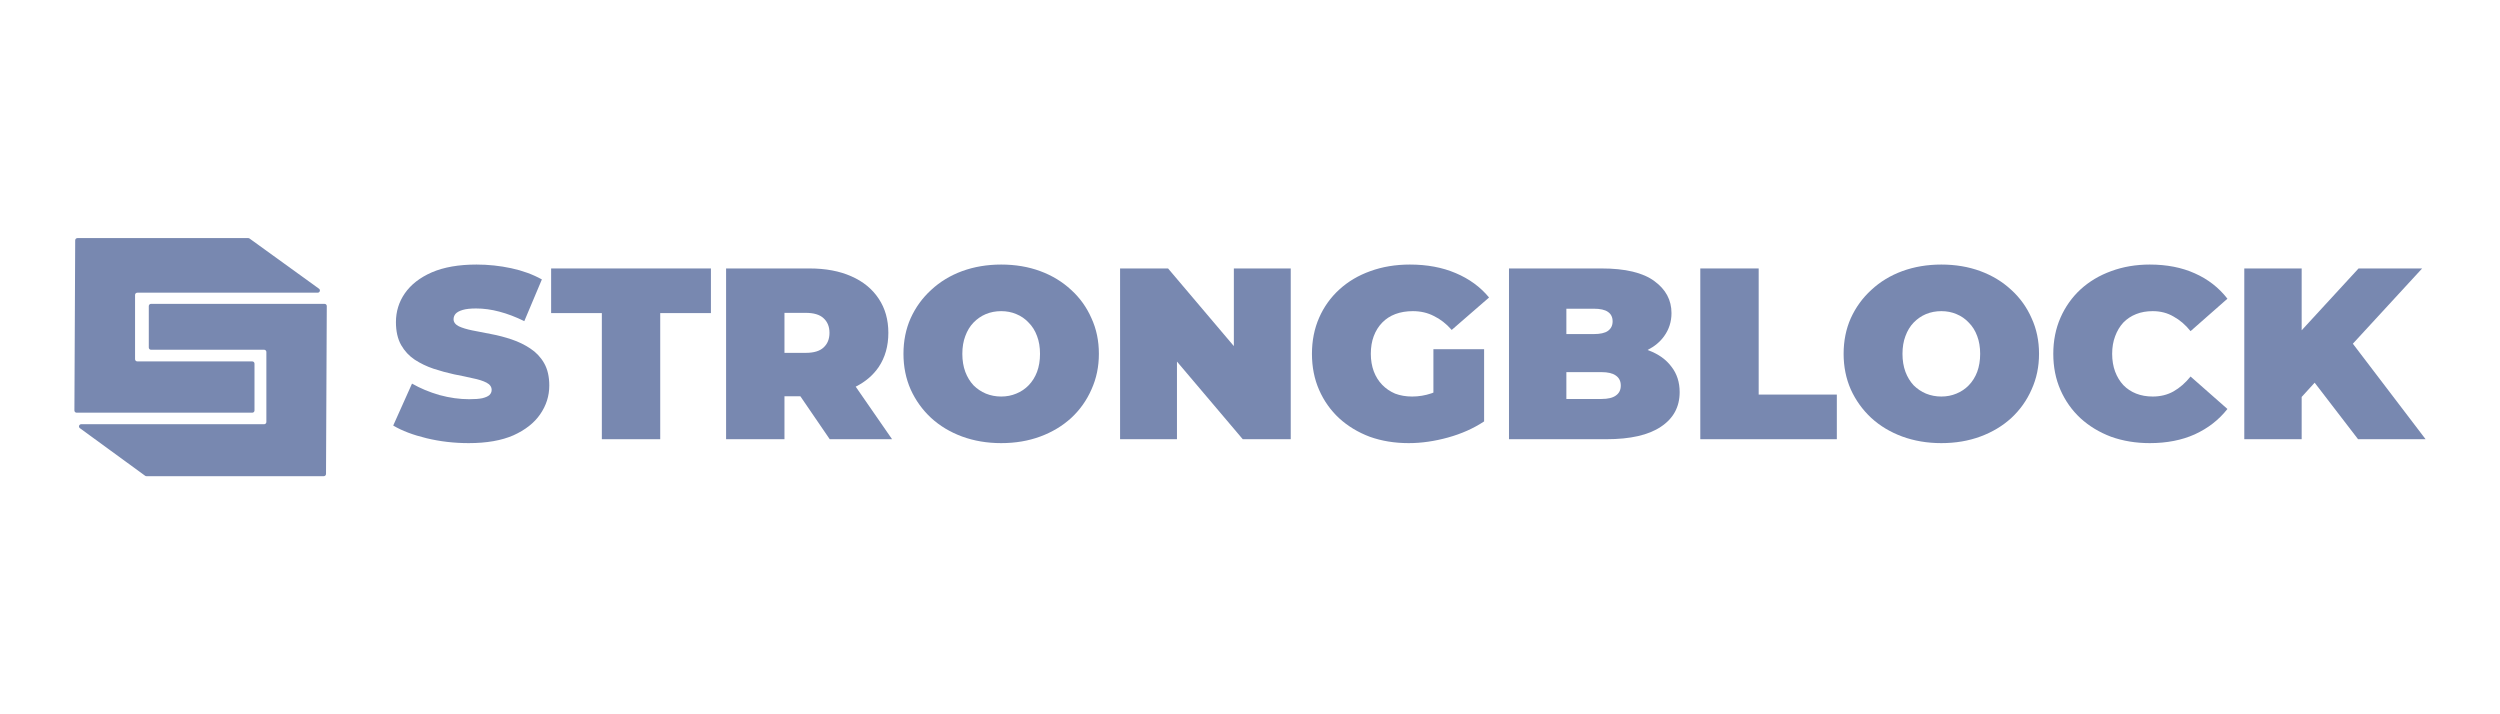 <svg width="168" height="48" viewBox="0 0 168 48" fill="none" xmlns="http://www.w3.org/2000/svg">
<path d="M5.204 16H16.68C16.712 16 16.744 16.01 16.77 16.029L21.437 19.402C21.553 19.488 21.492 19.669 21.347 19.669H9.227C9.144 19.669 9.076 19.735 9.076 19.817V24.139C9.076 24.22 9.144 24.287 9.227 24.287H16.951C17.035 24.287 17.102 24.353 17.102 24.435V27.585C17.102 27.667 17.035 27.733 16.951 27.733H5.151C5.067 27.733 5 27.667 5 27.585L5.053 16.147C5.053 16.066 5.121 16 5.204 16Z" fill="#7888B0"/>
<path d="M9.841 32C9.809 32 9.777 31.99 9.751 31.97L5.369 28.774C5.253 28.689 5.314 28.507 5.459 28.507H17.75C17.833 28.507 17.9 28.44 17.9 28.358V23.652C17.9 23.57 17.833 23.503 17.75 23.503H10.149C10.066 23.503 9.999 23.437 9.999 23.355V20.567C9.999 20.485 10.066 20.419 10.149 20.419H21.81C21.893 20.419 21.961 20.486 21.96 20.568L21.908 31.852C21.907 31.934 21.84 32 21.757 32H9.841Z" fill="#7888B0"/>
<path d="M141.871 29.352C142.669 29.636 143.533 29.778 144.464 29.778C145.605 29.778 146.614 29.581 147.489 29.188C148.376 28.783 149.107 28.215 149.683 27.483L147.206 25.302C146.863 25.729 146.481 26.062 146.06 26.302C145.65 26.532 145.184 26.647 144.663 26.647C144.253 26.647 143.882 26.581 143.55 26.45C143.217 26.319 142.929 26.128 142.685 25.876C142.453 25.625 142.27 25.324 142.137 24.974C142.004 24.614 141.937 24.215 141.937 23.778C141.937 23.341 142.004 22.947 142.137 22.597C142.27 22.237 142.453 21.931 142.685 21.679C142.929 21.428 143.217 21.237 143.55 21.106C143.882 20.974 144.253 20.909 144.663 20.909C145.184 20.909 145.65 21.029 146.06 21.27C146.481 21.499 146.863 21.827 147.206 22.253L149.683 20.073C149.107 19.33 148.376 18.761 147.489 18.368C146.614 17.974 145.605 17.778 144.464 17.778C143.533 17.778 142.669 17.925 141.871 18.22C141.084 18.505 140.397 18.914 139.81 19.45C139.233 19.985 138.785 20.619 138.463 21.352C138.142 22.084 137.981 22.892 137.981 23.778C137.981 24.663 138.142 25.472 138.463 26.204C138.785 26.936 139.233 27.57 139.81 28.106C140.397 28.641 141.084 29.056 141.871 29.352Z" fill="#7888B0"/>
<path fill-rule="evenodd" clip-rule="evenodd" d="M130.457 29.778C129.515 29.778 128.64 29.63 127.831 29.335C127.033 29.04 126.34 28.625 125.753 28.089C125.166 27.543 124.706 26.904 124.373 26.171C124.052 25.439 123.891 24.641 123.891 23.778C123.891 22.904 124.052 22.106 124.373 21.384C124.706 20.652 125.166 20.018 125.753 19.483C126.34 18.936 127.033 18.515 127.831 18.22C128.64 17.925 129.515 17.778 130.457 17.778C131.41 17.778 132.285 17.925 133.083 18.22C133.881 18.515 134.574 18.936 135.161 19.483C135.748 20.018 136.203 20.652 136.524 21.384C136.857 22.106 137.023 22.904 137.023 23.778C137.023 24.641 136.857 25.439 136.524 26.171C136.203 26.904 135.748 27.543 135.161 28.089C134.574 28.625 133.881 29.04 133.083 29.335C132.285 29.63 131.41 29.778 130.457 29.778ZM130.457 26.647C130.823 26.647 131.161 26.581 131.471 26.45C131.792 26.319 132.069 26.133 132.302 25.892C132.546 25.641 132.734 25.341 132.867 24.991C133 24.63 133.067 24.226 133.067 23.778C133.067 23.33 133 22.931 132.867 22.581C132.734 22.22 132.546 21.92 132.302 21.679C132.069 21.428 131.792 21.237 131.471 21.106C131.161 20.974 130.823 20.909 130.457 20.909C130.091 20.909 129.748 20.974 129.426 21.106C129.116 21.237 128.839 21.428 128.595 21.679C128.363 21.92 128.18 22.22 128.047 22.581C127.914 22.931 127.847 23.33 127.847 23.778C127.847 24.226 127.914 24.63 128.047 24.991C128.18 25.341 128.363 25.641 128.595 25.892C128.839 26.133 129.116 26.319 129.426 26.45C129.748 26.581 130.091 26.647 130.457 26.647Z" fill="#7888B0"/>
<path d="M114.26 18.04V29.515H123.435V26.515H118.183V18.04H114.26Z" fill="#7888B0"/>
<path fill-rule="evenodd" clip-rule="evenodd" d="M67.279 29.778C66.337 29.778 65.462 29.63 64.653 29.335C63.855 29.04 63.163 28.625 62.575 28.089C61.988 27.543 61.528 26.904 61.196 26.171C60.874 25.439 60.713 24.641 60.713 23.778C60.713 22.904 60.874 22.106 61.196 21.384C61.528 20.652 61.988 20.018 62.575 19.483C63.163 18.936 63.855 18.515 64.653 18.22C65.462 17.925 66.337 17.778 67.279 17.778C68.232 17.778 69.108 17.925 69.906 18.22C70.703 18.515 71.396 18.936 71.983 19.483C72.571 20.018 73.025 20.652 73.346 21.384C73.679 22.106 73.845 22.904 73.845 23.778C73.845 24.641 73.679 25.439 73.346 26.171C73.025 26.904 72.571 27.543 71.983 28.089C71.396 28.625 70.703 29.04 69.906 29.335C69.108 29.63 68.232 29.778 67.279 29.778ZM67.279 26.647C67.645 26.647 67.983 26.581 68.293 26.45C68.615 26.319 68.892 26.133 69.124 25.892C69.368 25.641 69.556 25.341 69.689 24.991C69.823 24.63 69.889 24.226 69.889 23.778C69.889 23.33 69.823 22.931 69.689 22.581C69.556 22.22 69.368 21.92 69.124 21.679C68.892 21.428 68.615 21.237 68.293 21.106C67.983 20.974 67.645 20.909 67.279 20.909C66.914 20.909 66.57 20.974 66.249 21.106C65.938 21.237 65.661 21.428 65.418 21.679C65.185 21.92 65.002 22.22 64.869 22.581C64.736 22.931 64.669 23.33 64.669 23.778C64.669 24.226 64.736 24.63 64.869 24.991C65.002 25.341 65.185 25.641 65.418 25.892C65.661 26.133 65.938 26.319 66.249 26.45C66.57 26.581 66.914 26.647 67.279 26.647Z" fill="#7888B0"/>
<path d="M40.444 21.04V29.515H44.367V21.04H47.774V18.04H37.036V21.04H40.444Z" fill="#7888B0"/>
<path d="M31.494 29.778C30.518 29.778 29.576 29.669 28.668 29.45C27.759 29.231 27.011 28.947 26.424 28.597L27.687 25.778C28.241 26.095 28.856 26.352 29.532 26.548C30.219 26.734 30.884 26.827 31.527 26.827C31.904 26.827 32.197 26.805 32.408 26.761C32.629 26.707 32.79 26.636 32.89 26.548C32.989 26.45 33.039 26.335 33.039 26.204C33.039 25.996 32.923 25.832 32.69 25.712C32.458 25.592 32.147 25.494 31.759 25.417C31.383 25.33 30.967 25.242 30.513 25.155C30.058 25.056 29.599 24.931 29.133 24.778C28.679 24.625 28.258 24.423 27.87 24.171C27.493 23.92 27.188 23.592 26.956 23.188C26.723 22.772 26.607 22.259 26.607 21.647C26.607 20.936 26.806 20.291 27.205 19.712C27.615 19.122 28.219 18.652 29.017 18.302C29.826 17.953 30.829 17.778 32.025 17.778C32.812 17.778 33.588 17.86 34.353 18.024C35.117 18.188 35.804 18.439 36.414 18.778L35.233 21.581C34.657 21.297 34.098 21.084 33.555 20.942C33.023 20.8 32.502 20.729 31.992 20.729C31.615 20.729 31.316 20.761 31.095 20.827C30.873 20.892 30.712 20.98 30.613 21.089C30.524 21.198 30.48 21.319 30.48 21.45C30.48 21.647 30.596 21.805 30.829 21.925C31.061 22.035 31.366 22.128 31.743 22.204C32.131 22.28 32.552 22.363 33.006 22.45C33.472 22.537 33.931 22.658 34.386 22.811C34.84 22.964 35.256 23.166 35.633 23.417C36.02 23.669 36.331 23.996 36.563 24.401C36.796 24.805 36.912 25.308 36.912 25.909C36.912 26.608 36.707 27.253 36.297 27.843C35.898 28.423 35.3 28.892 34.502 29.253C33.704 29.603 32.701 29.778 31.494 29.778Z" fill="#7888B0"/>
<path d="M94.662 29.778C93.72 29.778 92.85 29.636 92.053 29.352C91.266 29.056 90.579 28.641 89.991 28.106C89.415 27.57 88.966 26.936 88.645 26.204C88.324 25.472 88.163 24.663 88.163 23.778C88.163 22.892 88.324 22.084 88.645 21.352C88.966 20.619 89.421 19.985 90.008 19.45C90.595 18.914 91.288 18.505 92.086 18.22C92.895 17.925 93.781 17.778 94.745 17.778C95.898 17.778 96.923 17.969 97.82 18.352C98.729 18.734 99.477 19.28 100.065 19.991L97.555 22.171C97.189 21.756 96.79 21.444 96.358 21.237C95.937 21.018 95.466 20.909 94.945 20.909C94.513 20.909 94.119 20.974 93.765 21.106C93.421 21.237 93.127 21.428 92.884 21.679C92.64 21.931 92.451 22.231 92.319 22.581C92.186 22.931 92.119 23.33 92.119 23.778C92.119 24.204 92.186 24.598 92.319 24.958C92.451 25.308 92.64 25.608 92.884 25.86C93.127 26.111 93.416 26.308 93.748 26.45C94.092 26.581 94.474 26.647 94.895 26.647C95.338 26.647 95.77 26.576 96.192 26.433C96.236 26.418 96.28 26.4 96.325 26.382V23.466H99.732V28.319C99.023 28.789 98.214 29.149 97.305 29.401C96.397 29.652 95.516 29.778 94.662 29.778Z" fill="#7888B0"/>
<path fill-rule="evenodd" clip-rule="evenodd" d="M48.793 29.515V18.04H54.395C55.481 18.04 56.417 18.215 57.204 18.565C58.002 18.914 58.617 19.417 59.049 20.073C59.481 20.718 59.697 21.483 59.697 22.368C59.697 23.253 59.481 24.018 59.049 24.663C58.673 25.215 58.157 25.655 57.503 25.984L59.947 29.515H55.758L53.785 26.63H52.716V29.515H48.793ZM54.146 23.712H52.716V21.024H54.146C54.689 21.024 55.088 21.144 55.343 21.384C55.608 21.625 55.741 21.953 55.741 22.368C55.741 22.783 55.608 23.111 55.343 23.352C55.088 23.592 54.689 23.712 54.146 23.712Z" fill="#7888B0"/>
<path d="M75.269 18.04V29.515H79.092V24.297L83.513 29.515H86.738V18.04H82.915V23.258L78.494 18.04H75.269Z" fill="#7888B0"/>
<path fill-rule="evenodd" clip-rule="evenodd" d="M101.404 18.04V29.515H107.953C109.56 29.515 110.779 29.237 111.61 28.679C112.452 28.122 112.873 27.346 112.873 26.352C112.873 25.685 112.69 25.117 112.324 24.647C111.97 24.166 111.46 23.8 110.795 23.548C110.772 23.54 110.749 23.531 110.726 23.523V23.516C111.194 23.273 111.561 22.967 111.826 22.597C112.158 22.138 112.324 21.619 112.324 21.04C112.324 20.166 111.942 19.45 111.177 18.892C110.413 18.324 109.227 18.04 107.62 18.04H101.404ZM105.26 22.45H107.088C107.532 22.45 107.853 22.379 108.052 22.237C108.263 22.084 108.368 21.871 108.368 21.597C108.368 21.313 108.263 21.1 108.052 20.958C107.853 20.816 107.532 20.745 107.088 20.745H105.26V22.45ZM105.26 25.007V26.811H107.62C108.052 26.811 108.374 26.734 108.584 26.581C108.806 26.428 108.917 26.204 108.917 25.909C108.917 25.614 108.806 25.39 108.584 25.237C108.374 25.084 108.052 25.007 107.62 25.007H105.26Z" fill="#7888B0"/>
<path d="M154.672 29.515V26.674L155.545 25.717L158.462 29.515H163L158.112 23.097L162.767 18.04H158.495L154.672 22.196V18.04H150.816V29.515H154.672Z" fill="#7888B0"/>
</svg>
